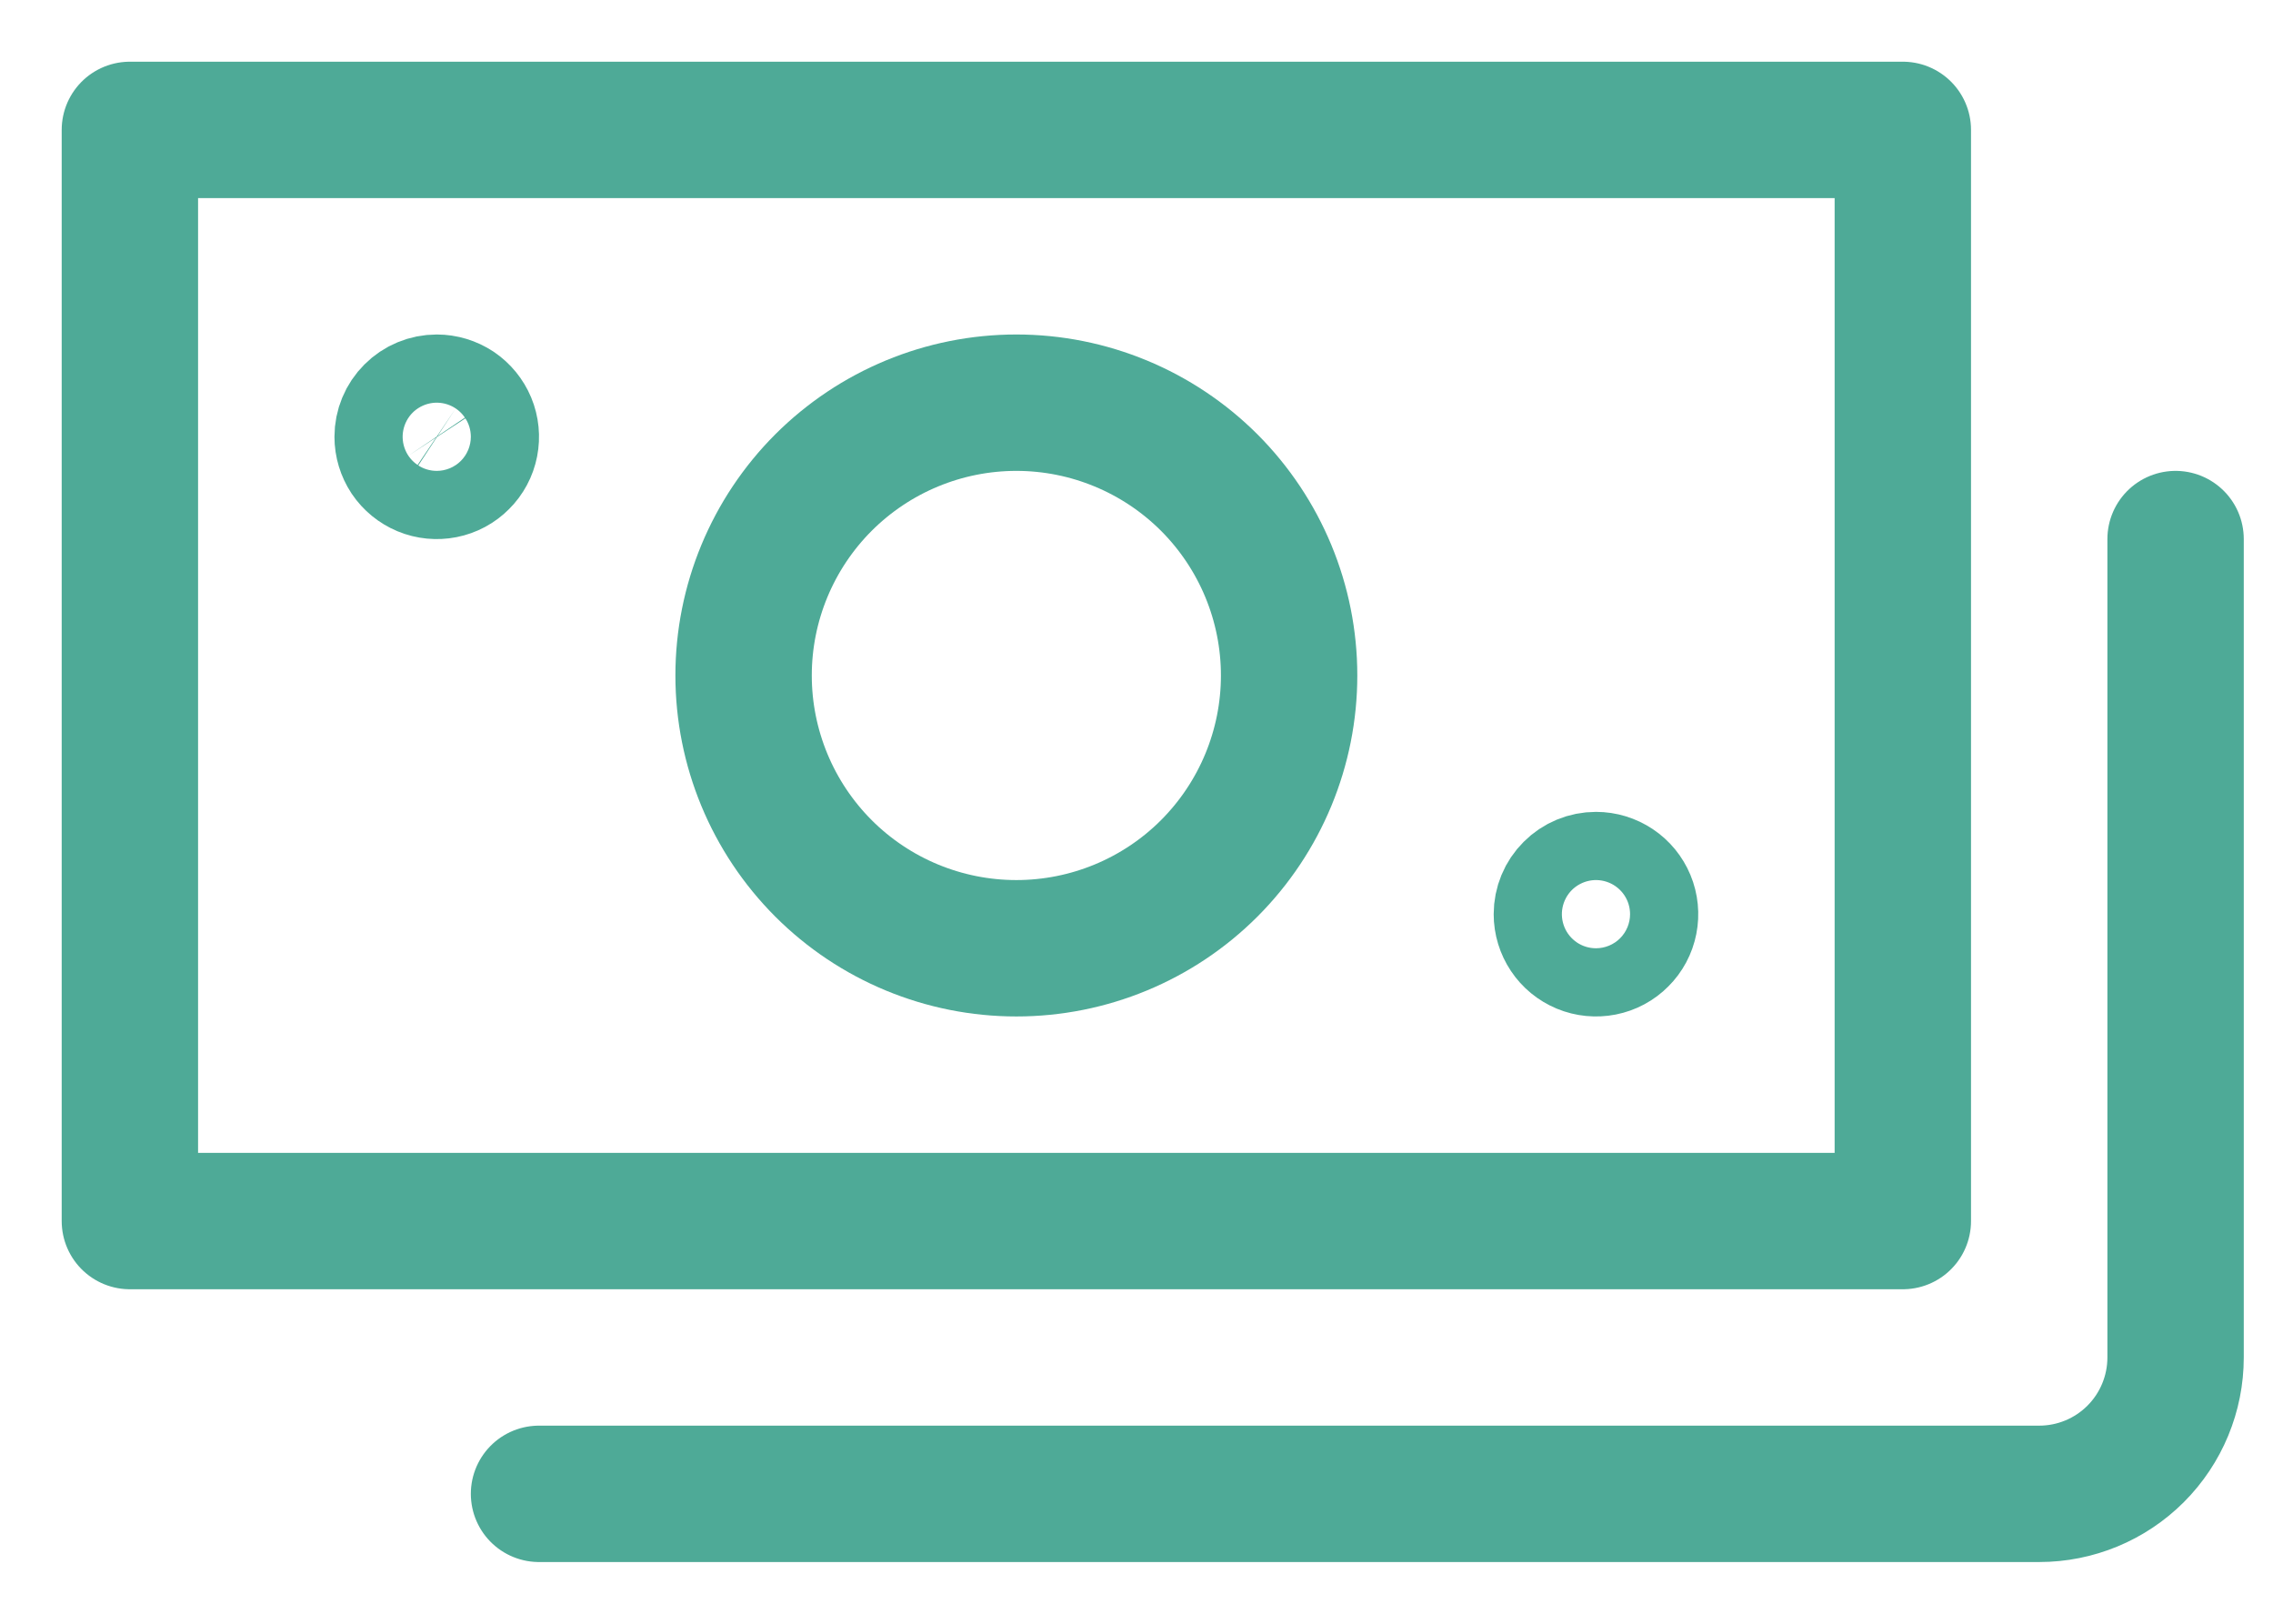 <svg width="35" height="25" viewBox="0 0 35 25" fill="none" xmlns="http://www.w3.org/2000/svg">
<path d="M6.725 6.2C6.829 6.2 6.93 6.231 7.017 6.288C7.103 6.346 7.17 6.428 7.21 6.524C7.25 6.62 7.26 6.726 7.24 6.827C7.22 6.929 7.17 7.023 7.096 7.096C7.023 7.17 6.929 7.22 6.827 7.24C6.726 7.26 6.62 7.25 6.524 7.21C6.428 7.17 6.346 7.103 6.288 7.017C6.231 6.93 6.2 6.829 6.2 6.725C6.2 6.586 6.255 6.452 6.354 6.354C6.452 6.255 6.586 6.2 6.725 6.2Z" stroke="#4EAA97" stroke-width="2.1" stroke-linecap="round" stroke-linejoin="round"/>
<path d="M24.575 13.55C24.679 13.55 24.78 13.581 24.867 13.639C24.953 13.696 25.02 13.778 25.06 13.874C25.1 13.97 25.11 14.076 25.09 14.177C25.07 14.279 25.02 14.373 24.946 14.446C24.873 14.52 24.779 14.57 24.677 14.59C24.576 14.61 24.47 14.6 24.374 14.56C24.278 14.52 24.196 14.453 24.139 14.367C24.081 14.28 24.05 14.179 24.05 14.075C24.05 13.936 24.105 13.802 24.204 13.704C24.302 13.605 24.436 13.55 24.575 13.55Z" stroke="#4EAA97" stroke-width="2.1" stroke-linecap="round" stroke-linejoin="round"/>
<path d="M2 2H29.3V18.8H2V2Z" stroke="#4EAA97" stroke-width="2.1" stroke-linecap="round" stroke-linejoin="round"/>
<path d="M11.45 10.4C11.45 11.514 11.893 12.582 12.68 13.37C13.468 14.158 14.536 14.6 15.65 14.6C16.764 14.6 17.832 14.158 18.62 13.37C19.407 12.582 19.85 11.514 19.85 10.4C19.85 9.286 19.407 8.218 18.62 7.43C17.832 6.643 16.764 6.2 15.65 6.2C14.536 6.2 13.468 6.643 12.68 7.43C11.893 8.218 11.45 9.286 11.45 10.4Z" stroke="#4EAA97" stroke-width="2.1" stroke-linecap="round" stroke-linejoin="round"/>
<path d="M33.5 8.3V20.9C33.5 21.457 33.279 21.991 32.885 22.385C32.491 22.779 31.957 23 31.4 23H8.3" stroke="#4EAA97" stroke-width="2.1" stroke-linecap="round" stroke-linejoin="round"/>
</svg>
